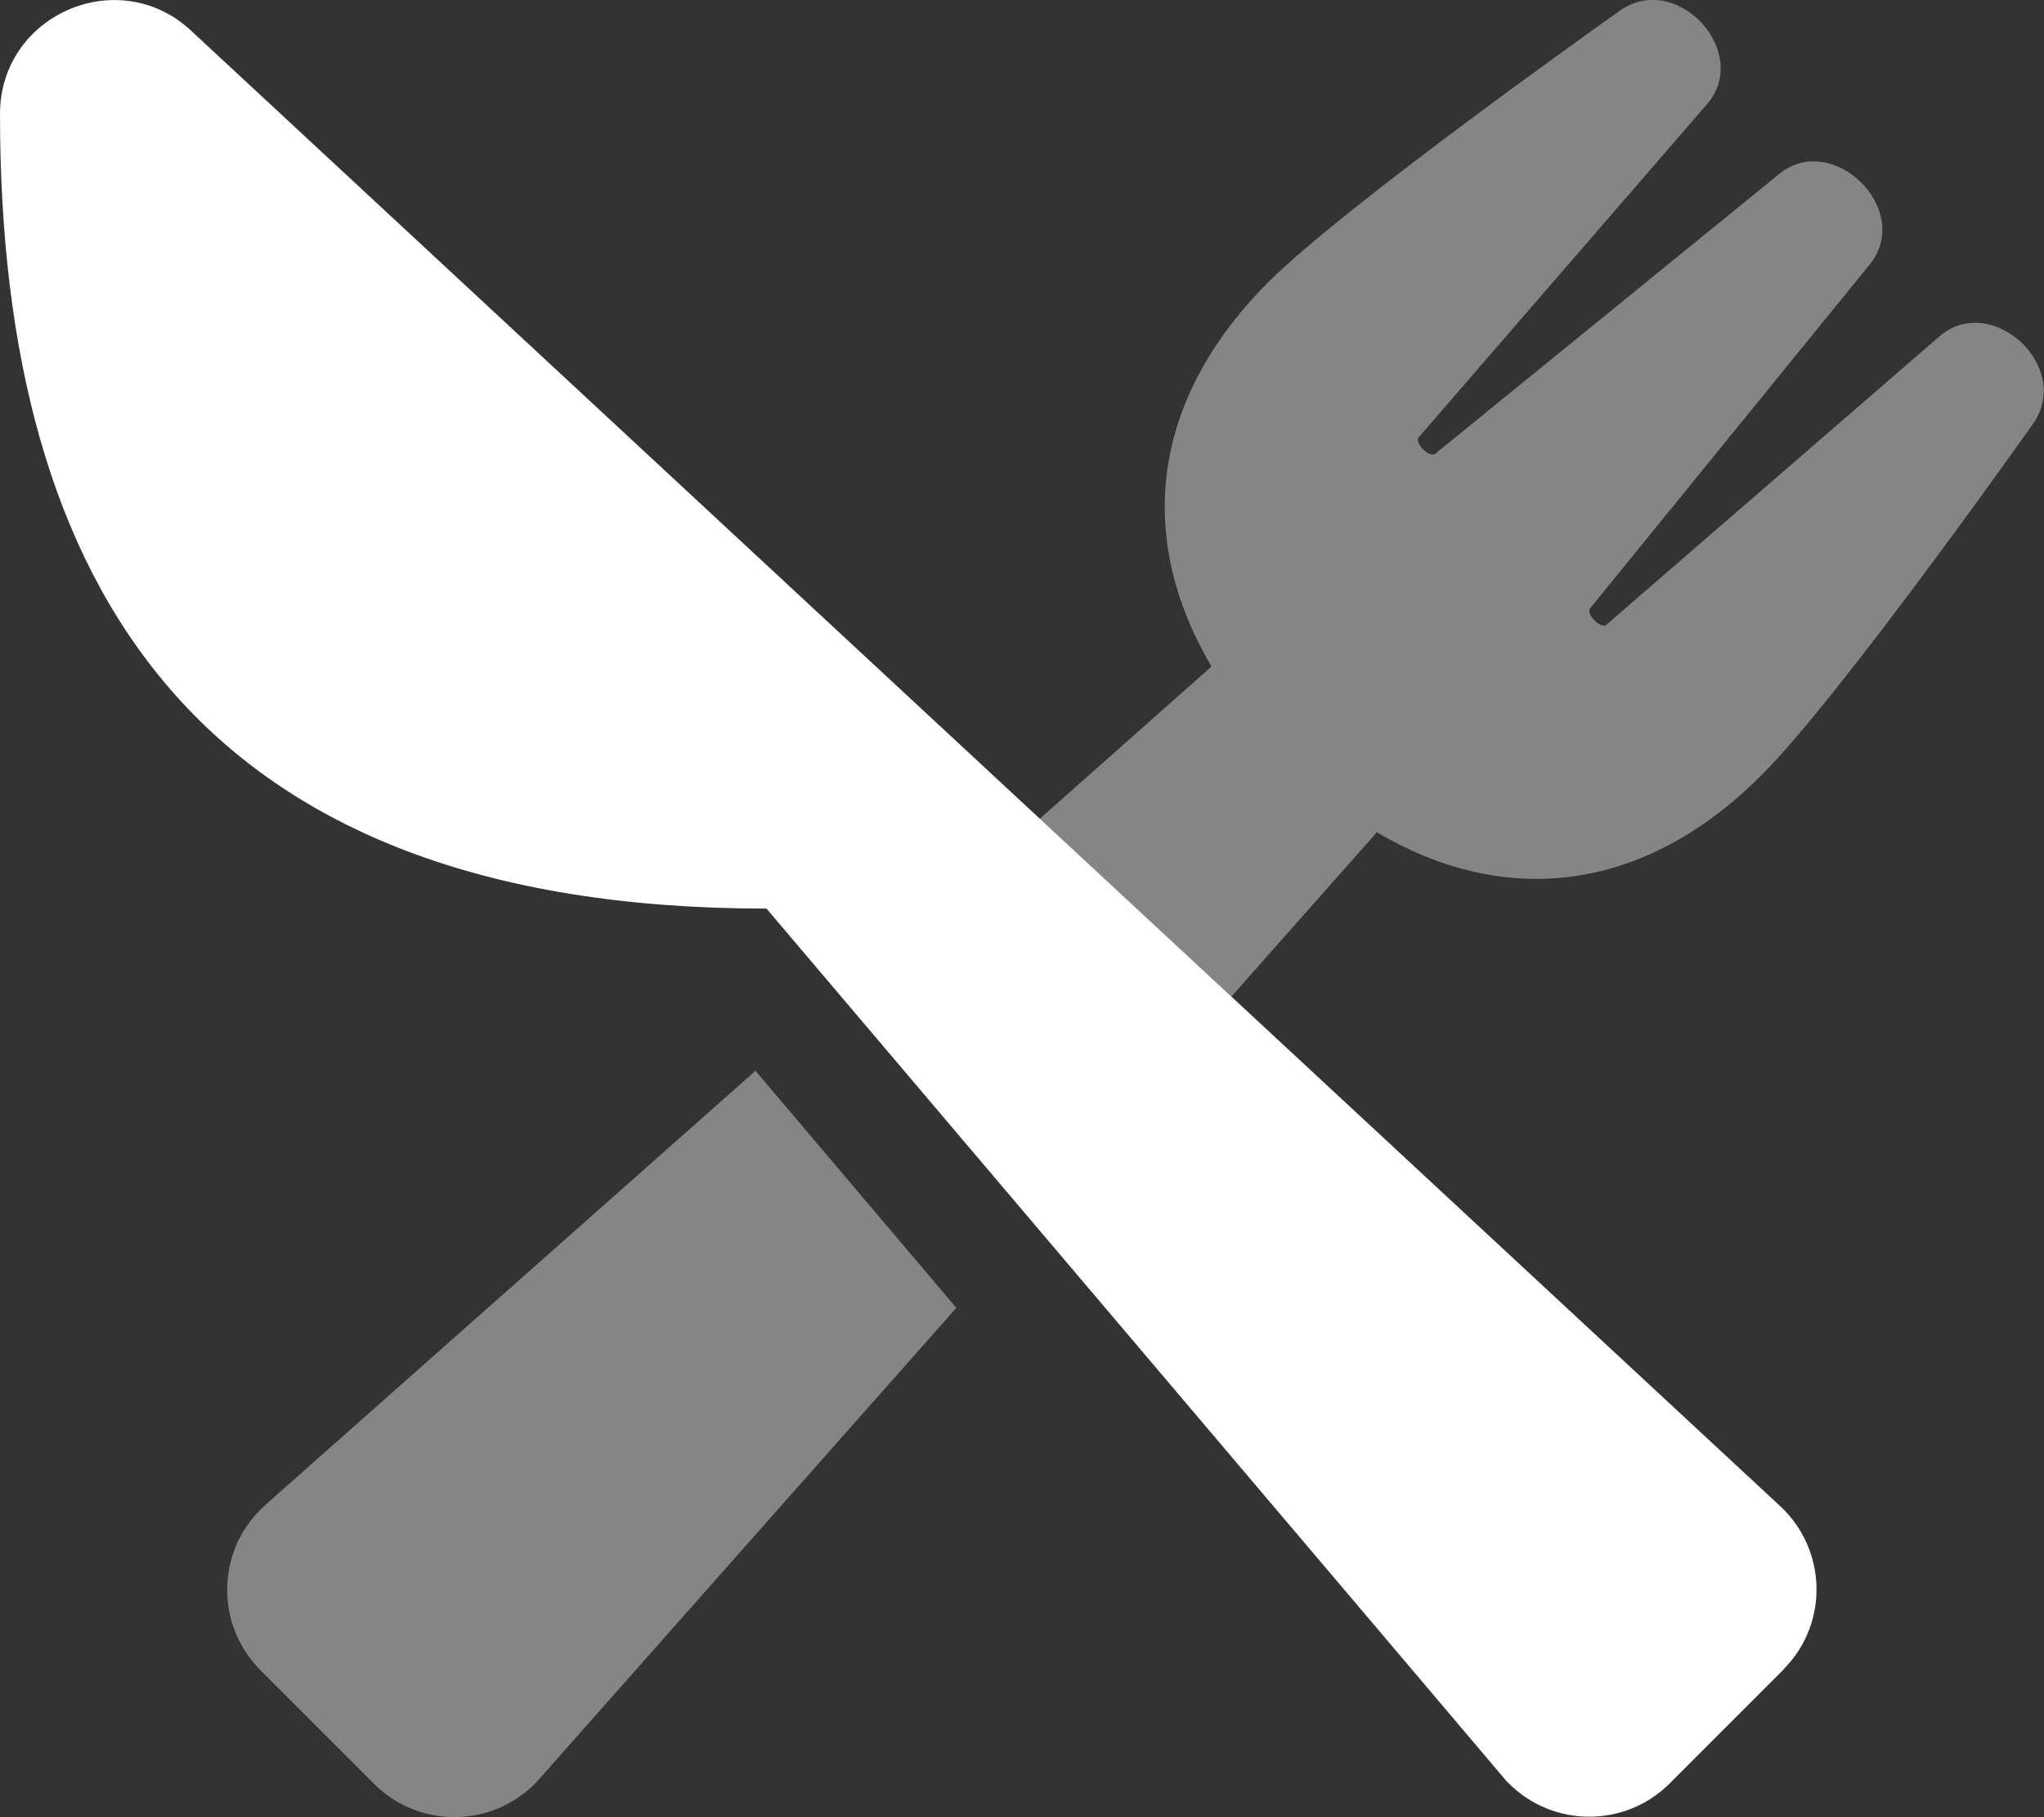 <?xml version="1.0" encoding="utf-8"?>
<!-- Generator: Adobe Illustrator 26.0.2, SVG Export Plug-In . SVG Version: 6.00 Build 0)  -->
<svg version="1.1" id="Layer_1" xmlns="http://www.w3.org/2000/svg" xmlns:xlink="http://www.w3.org/1999/xlink" x="0px" y="0px"
	 viewBox="0 0 576 512" style="enable-background:new 0 0 576 512;" xml:space="preserve">
<rect x="0" y="0" width="576" height="512" fill="#333333" stroke="none"/>
<style type="text/css">
	.st0{opacity:0.4;fill:#FFFFFF;enable-background:new    ;}
	.st1{fill:#FFFFFF;}
</style>
<path class="st0" d="M74.8,424c-13.2,11.7-14.5,31.9-2.7,45.2c0.4,0.5,0.9,1,1.3,1.4l32,32c12.5,12.5,32.8,12.5,45.3,0
	c0.5-0.5,0.9-0.9,1.3-1.4l117.5-132.7l-56.6-66.8L74.8,424z M546.5,94.8L452.7,176c-1.5,1.4-5.9-3-4.6-4.6l78.8-96.9
	c12.4-15.3-10.4-37.8-25.5-25.5l-96.9,78.8c-1.7,1.4-6-3.1-4.7-4.6L481,29.4c12.8-14.7-8.7-38-24.8-26.2
	c-3.9,2.8-76.9,54.5-98.7,76.2c-33.3,33.3-37.5,72.1-16.1,108.4c-30.4,26.9-19.6,17.4-48.4,42.9l54,50.1c26.5-30,14.4-16.2,41-46.3
	c35,20.7,74.3,18.1,108.5-16.2c21.7-21.7,73.4-94.6,76.2-98.6C584.5,103.5,561.2,82.1,546.5,94.8z"/>
<path class="st1" d="M501.7,424.4c12.9,12,13.7,32.3,1.6,45.2c-0.3,0.3-0.6,0.6-0.8,0.9l-32,32c-12.5,12.5-32.9,12.5-45.4-0.1
	c-0.2-0.2-0.4-0.4-0.6-0.6C405.4,479.2,223.9,265.3,216,256C56,256,0,165.9,0,32.1C0,4.2,33.3-10.4,53.8,8.6L501.7,424.4z"/>
</svg>
